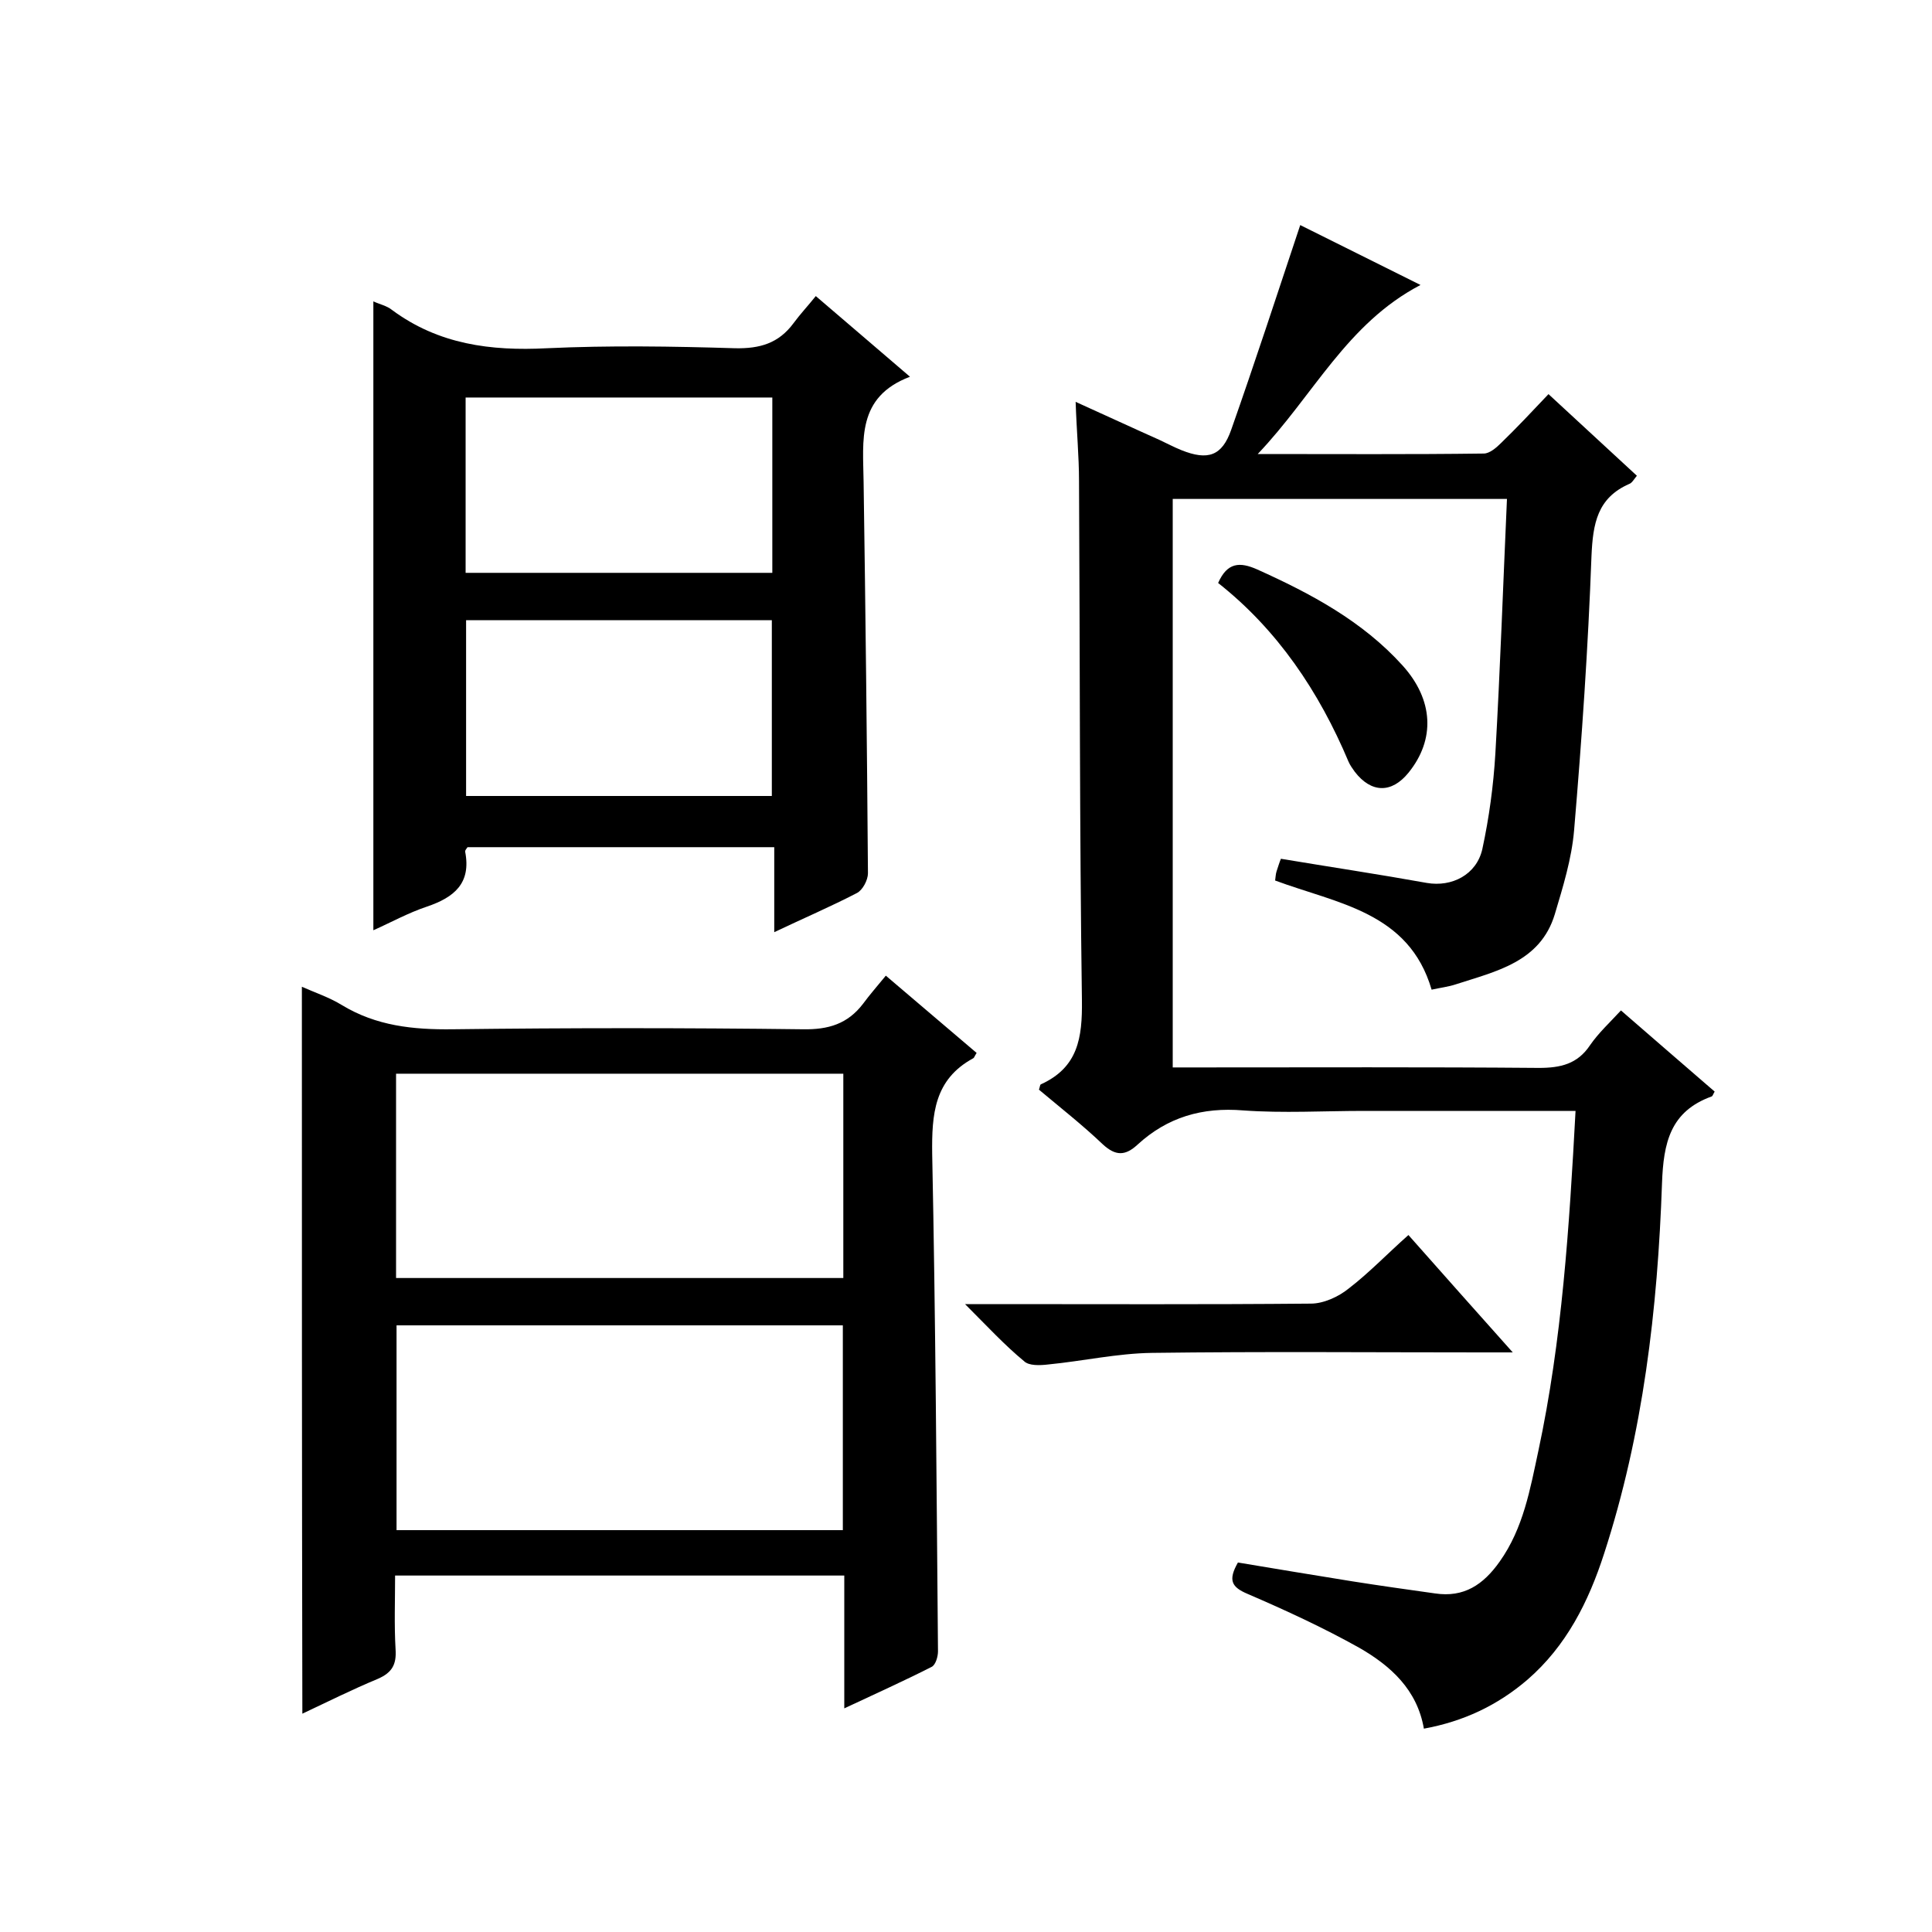 <svg enable-background="new 0 0 400 400" viewBox="0 0 400 400" xmlns="http://www.w3.org/2000/svg"><path d="m326.2 230c-15.1 0-29.5 0-43.8 0-8.3 0-16.7.5-25-.1-8.5-.7-15.7 1.4-21.9 7.1-2.5 2.3-4.5 2.4-7.2-.1-4.2-4-8.8-7.6-13.2-11.3.2-.5.2-1 .4-1.1 7.7-3.5 8.6-9.6 8.5-17.4-.5-35.8-.4-71.7-.6-107.5 0-5.1-.5-10.3-.7-16.4 6.2 2.8 11.8 5.4 17.4 7.9 1.5.7 3 1.5 4.5 2.1 5.5 2.2 8.4 1.2 10.3-4.2 4.9-13.9 9.5-28 14.3-42.4 7.3 3.6 15.6 7.8 24.9 12.4-15.3 8-22.1 22.8-33.7 35 16.6 0 31.7.1 46.8-.1 1.2 0 2.6-1.2 3.6-2.2 3.2-3.1 6.3-6.4 9.8-10.1 6.2 5.7 12.1 11.2 18.3 16.9-.6.7-1 1.5-1.6 1.7-6.6 2.9-7.5 8.2-7.8 14.9-.7 19-2 37.9-3.6 56.8-.5 5.9-2.3 11.7-4 17.4-3 9.9-12.2 11.8-20.5 14.5-1.5.5-3.2.7-5 1.1-4.7-16.1-19.5-17.8-32.4-22.6.1-.6.1-1.3.3-1.9.3-.9.6-1.9.9-2.6 10.2 1.7 20.2 3.2 30.2 5 5.2.9 10.3-1.7 11.5-7 1.4-6.5 2.3-13.1 2.7-19.8 1-17.4 1.6-34.9 2.4-52.7-23.4 0-46.1 0-69.2 0v117.7h5.3c23.5 0 47-.1 70.5.1 4.5 0 8-.8 10.6-4.7 1.8-2.6 4.1-4.7 6.4-7.2 6.6 5.7 13 11.3 19.4 16.8-.3.5-.4.9-.6 1-8.6 3.1-10 9.6-10.3 18-.9 26-3.9 51.8-12 76.7-3.2 9.9-7.8 19.1-15.9 26.1-6.2 5.3-13.2 8.6-21.4 10.1-1.4-8.1-6.9-13-13.3-16.7-7.5-4.2-15.3-7.8-23.2-11.2-3.3-1.4-4.1-2.8-2-6.5 7.7 1.3 15.7 2.6 23.7 3.9 5.7.9 11.4 1.7 17.1 2.5 6 .9 10-1.8 13.4-6.6 4.9-6.9 6.3-15 8-22.9 4.9-22.9 6.4-46.3 7.7-70.4z"/><path d="m62.5 204.3c2.7 1.2 5.7 2.2 8.3 3.8 7.1 4.3 14.7 5.1 22.9 5 24.2-.3 48.3-.3 72.5 0 5.3.1 9.3-1.1 12.5-5.3 1.4-1.9 2.9-3.6 4.7-5.8 6.8 5.8 12.8 10.9 18.8 16-.4.6-.5 1-.7 1.1-8.1 4.4-8.6 11.6-8.5 19.8.7 34.3.9 68.6 1.2 103 0 1.1-.5 2.8-1.3 3.2-5.7 2.9-11.5 5.5-18.1 8.6 0-9.7 0-18.5 0-27.5-31.1 0-61.7 0-93 0 0 5.1-.2 10.2.1 15.3.2 3.1-.7 4.8-3.7 6.1-5.3 2.2-10.5 4.8-15.6 7.2-.1-50.3-.1-100.2-.1-150.5zm19.5 60.3h92.6c0-14.3 0-28.2 0-42.3-31 0-61.7 0-92.6 0zm92.5 52.2c0-14.4 0-28.5 0-42.4-31.1 0-61.8 0-92.4 0v42.4z"/><path d="m77.3 62.4c1.3.6 2.8.9 3.9 1.8 9.6 7.1 20.4 8.5 32 7.9 13-.6 26-.4 39 0 5.1.1 9-1 12.1-5.2 1.4-1.9 3-3.6 4.6-5.6 6.7 5.7 12.7 10.9 19.5 16.7-11.1 4.2-9.7 13.2-9.6 21.8.4 27 .7 54 .9 81 0 1.4-1.1 3.5-2.3 4.1-5.4 2.8-11 5.2-17.1 8.1 0-6.1 0-11.7 0-17.6-21.5 0-42.5 0-63.5 0-.2.3-.5.6-.5.9 1.3 6.6-2.3 9.5-7.9 11.4-3.9 1.3-7.5 3.3-11.1 4.9 0-43.5 0-86.7 0-130.2zm82.6 19.9c-21.5 0-42.4 0-63.5 0v36.3h63.5c0-12.2 0-24.1 0-36.3zm-.1 82.5c0-12.5 0-24.4 0-36.4-21.3 0-42.3 0-63.3 0v36.4z"/><path d="m199.8 270h6.1c21.8 0 43.7.1 65.5-.1 2.6 0 5.7-1.4 7.8-3.1 4.3-3.3 8.1-7.3 12.4-11.1 7.1 8 13.9 15.7 21.6 24.3-2.8 0-4.5 0-6.2 0-22.8 0-45.7-.2-68.5.1-7.2.1-14.3 1.7-21.5 2.4-1.7.2-4 .3-5-.7-4-3.3-7.6-7.2-12.2-11.8z"/><path d="m252.2 120.7c1.9-4.3 4.5-4.4 8.1-2.8 11.1 5 21.8 10.7 30.1 19.9 6.4 7.1 6.8 15.3 1.2 22.2-3.5 4.3-7.7 4.2-11.1-.2-.5-.7-1-1.4-1.3-2.1-6.1-14.5-14.7-27.3-27-37z"/></svg>
